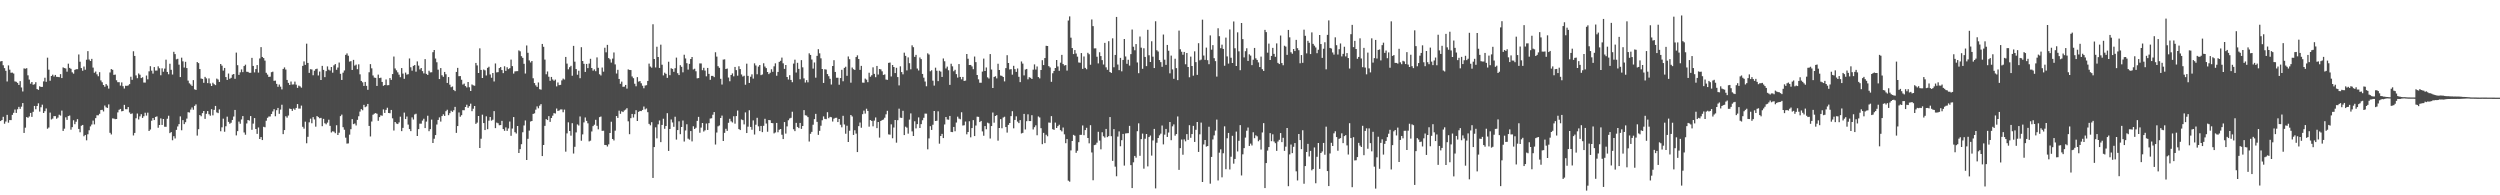 <?xml version="1.0" encoding="UTF-8"?>
<svg xmlns="http://www.w3.org/2000/svg" width="1920" height="150">
  <path d="M0 47.178h1v45.780H0zM1 46.828h1v45.357H1zM2 50.099h1v39.587H2zM3 52.340h1v42.672H3zM4 54.389h1v38.962H4zM5 62.585h1v25.650H5zM6 50.222h1v43.993H6zM7 53.504h1v38.707H7zM8 55.839h1v36.403H8zM9 55.749h1v32.474H9zM10 56.493h1v30.159H10zM11 62.520h1v21.618H11zM12 62.847h1v23.888H12zM13 63.660h1v20.240H13zM14 65.231h1v16.863H14zM15 62.328h1v21.275H15zM16 67.165h1v14.764H16zM17 70.268h1v8.887H17zM18 52.546h1v49.556H18zM19 52.797h1v45.252H19zM20 52.387h1v37.517H20zM21 57.848h1v32.643H21zM22 61.152h1v28.302H22zM23 64.265h1v22.475H23zM24 62.951h1v26.810H24zM25 65.052h1v20.801H25zM26 64.695h1v16.652H26zM27 63.113h1v20.789H27zM28 68.415h1v12.994H28zM29 68.993h1v10.381H29zM30 66.249h1v19.486H30zM31 66.745h1v15.643H31zM32 66.736h1v13.647H32zM33 62.494h1v24.309H33zM34 59.707h1v25.676H34zM35 62.839h1v20.455H35zM36 44.283h1v54.579H36zM37 53.522h1v44.420H37zM38 62.014h1v24.485H38zM39 58.362h1v33.378H39zM40 57.329h1v33.736H40zM41 58.751h1v30.437H41zM42 57.549h1v31.646H42zM43 58.971h1v32.203H43zM44 59.072h1v31.254H44zM45 59.264h1v28.862H45zM46 56.956h1v31.814H46zM47 59.945h1v25.020H47zM48 51.746h1v48.801H48zM49 52.250h1v46.590H49zM50 52.568h1v37.555H50zM51 55.062h1v36.997H51zM52 48.883h1v40.260H52zM53 52.118h1v36.621H53zM54 52.844h1v46.719H54zM55 55.534h1v42.097H55zM56 56.569h1v35.814H56zM57 53.668h1v41.704H57zM58 53.124h1v40.393H58zM59 53.148h1v38.361H59zM60 41.837h1v57.160H60zM61 47.430h1v54.138H61zM62 52.293h1v44.260H62zM63 54.338h1v41.634H63zM64 51.087h1v53.558H64zM65 53.558h1v50.070H65zM66 45.857h1v61.910H66zM67 39.264h1v63.850H67zM68 45.738h1v54.289H68zM69 46.858h1v50.205H69zM70 45.230h1v50.434H70zM71 51.909h1v40.703H71zM72 55.861h1v39.703H72zM73 54.939h1v35.811H73zM74 57.090h1v31.431H74zM75 58.561h1v30.009H75zM76 55.466h1v31.951H76zM77 61.762h1v22.765H77zM78 63.169h1v21.163H78zM79 65.293h1v20.308H79zM80 66.624h1v14.403H80zM81 64.553h1v17.880H81zM82 65.719h1v17.180H82zM83 68.047h1v12.124H83zM84 55.629h1v46.337H84zM85 53.030h1v50.246H85zM86 53.584h1v37.371H86zM87 57.484h1v33.583H87zM88 57.314h1v34.210H88zM89 61.625h1v29.779H89zM90 63.108h1v23.228H90zM91 63.138h1v21.213H91zM92 65.748h1v17.896H92zM93 63.292h1v22.204H93zM94 66.205h1v19.018H94zM95 67.998h1v12.549H95zM96 65.863h1v18.015H96zM97 65.921h1v17.987H97zM98 65.590h1v16.622H98zM99 64.619h1v21.734H99zM100 58.936h1v28.655H100zM101 61.275h1v25.826H101zM102 39.386h1v64.668H102zM103 42.971h1v59.110H103zM104 57.918h1v32.896H104zM105 60.077h1v27.120H105zM106 56.432h1v35.326H106zM107 57.378h1v32.038H107zM108 59.979h1v27.714H108zM109 59.362h1v31.233H109zM110 63.377h1v25.911H110zM111 63.427h1v23.149H111zM112 57.989h1v30.792H112zM113 60.941h1v25.581H113zM114 54.790h1v45.796H114zM115 50.834h1v48.636H115zM116 54.283h1v38.459H116zM117 56.521h1v34.162H117zM118 51.499h1v40.709H118zM119 54.205h1v35.589H119zM120 54.194h1v35.200H120zM121 50.952h1v47.172H121zM122 52.452h1v43.526H122zM123 57.807h1v33.104H123zM124 52.472h1v43.485H124zM125 55.080h1v36.290H125zM126 52.705h1v44.647H126zM127 45.841h1v51.564H127zM128 55.255h1v35.944H128zM129 57.033h1v31.873H129zM130 48.930h1v53.317H130zM131 53.587h1v47.861H131zM132 57.228h1v50.486H132zM133 39.794h1v64.807H133zM134 41.567h1v64.751H134zM135 45.590h1v54.169H135zM136 45.149h1v51.975H136zM137 49.679h1v45.664H137zM138 59.193h1v30.177H138zM139 44.265h1v55.786H139zM140 47.080h1v45.207H140zM141 51.840h1v43.517H141zM142 47.458h1v46.369H142zM143 52.267h1v38.825H143zM144 61.917h1v24.265H144zM145 63.988h1v22.423H145zM146 64.905h1v19.257H146zM147 66.011h1v16.510H147zM148 61.523h1v22.765H148zM149 68.622h1v12.702H149zM150 69.090h1v11.093H150zM151 47.653h1v56.494H151zM152 48.499h1v50.705H152zM153 53.024h1v35.335H153zM154 60.327h1v28.977H154zM155 60.632h1v26.274H155zM156 63.609h1v21.654H156zM157 59.024h1v32.261H157zM158 60.187h1v27.234H158zM159 63.858h1v21.452H159zM160 60.230h1v27.543H160zM161 64.099h1v24.795H161zM162 66.025h1v17.849H162zM163 63.540h1v25.035H163zM164 64.677h1v19.720H164zM165 65.376h1v15.986H165zM166 60.353h1v25.986H166zM167 61.056h1v25.855H167zM168 62.939h1v21.061H168zM169 49.175h1v51.650H169zM170 50.436h1v47.364H170zM171 54.197h1v36.937H171zM172 52.185h1v49.004H172zM173 59.205h1v37.787H173zM174 61.386h1v28.234H174zM175 56.494h1v37.101H175zM176 60.516h1v34.506H176zM177 59.766h1v34.475H177zM178 57.345h1v34.766H178zM179 56.821h1v32.678H179zM180 60.539h1v23.872H180zM181 40.415h1v63.561H181zM182 50.083h1v50.622H182zM183 57.515h1v35.849H183zM184 55.558h1v39.463H184zM185 53.300h1v38.460H185zM186 55.416h1v33.712H186zM187 50.719h1v51.035H187zM188 49.658h1v53.838H188zM189 55.077h1v39.743H189zM190 55.193h1v36.965H190zM191 55.919h1v36.713H191zM192 55.901h1v33.238H192zM193 44.462h1v55.212H193zM194 50.643h1v44.275H194zM195 55.579h1v35.106H195zM196 53.020h1v46.068H196zM197 49.973h1v52.824H197zM198 55.756h1v42.155H198zM199 44.876h1v61.857H199zM200 36.190h1v69.067H200zM201 43.731h1v63.822H201zM202 44.614h1v52.767H202zM203 46.527h1v51.219H203zM204 55.892h1v36.815H204zM205 57.271h1v33.202H205zM206 59.100h1v30.378H206zM207 58.897h1v30.540H207zM208 55.439h1v32.097H208zM209 55.021h1v30.560H209zM210 62.068h1v21.822H210zM211 61.894h1v27.410H211zM212 64.421h1v20.193H212zM213 66.643h1v16.231H213zM214 64.936h1v22.487H214zM215 66.540h1v17.634H215zM216 68.645h1v11.815H216zM217 52.956h1v50.073H217zM218 51.745h1v48.147H218zM219 53.403h1v35.890H219zM220 61.377h1v29.013H220zM221 63.659h1v25.073H221zM222 65.214h1v18.197H222zM223 62.599h1v21.114H223zM224 64.941h1v20.197H224zM225 64.838h1v18.575H225zM226 62.666h1v21.646H226zM227 65.048h1v17.820H227zM228 67.459h1v12.489H228zM229 65.736h1v17.676H229zM230 66.365h1v17.026H230zM231 67.311h1v13.789H231zM232 50.580h1v46.792H232zM233 47.135h1v51.698H233zM234 49.836h1v43.598H234zM235 33.546h1v76.494H235zM236 48.311h1v56.774H236zM237 55.949h1v37.995H237zM238 53.147h1v37.983H238zM239 53.334h1v41.312H239zM240 57.828h1v32.132H240zM241 54.328h1v37.441H241zM242 53.076h1v44.204H242zM243 52.759h1v36.374H243zM244 57.944h1v32.024H244zM245 54.948h1v35.899H245zM246 61.439h1v29.077H246zM247 50.564h1v46.347H247zM248 53.670h1v37.617H248zM249 59.230h1v35.443H249zM250 54.608h1v40.883H250zM251 51.015h1v43.163H251zM252 53.498h1v38.432H252zM253 54.166h1v42.494H253zM254 51.446h1v50.270H254zM255 55.828h1v44.994H255zM256 50.161h1v50.971H256zM257 49.208h1v53.105H257zM258 53.602h1v42.620H258zM259 51.867h1v51.796H259zM260 48.012h1v53.931H260zM261 56.695h1v32.485H261zM262 61.409h1v26.602H262zM263 55.811h1v41.870H263zM264 54.098h1v45.539H264zM265 42.113h1v63.610H265zM266 40.998h1v69.268H266zM267 42.828h1v67.326H267zM268 47.332h1v56.097H268zM269 46.956h1v52.256H269zM270 53.697h1v37.822H270zM271 46.003h1v49.338H271zM272 50.389h1v44.432H272zM273 49.619h1v46.721H273zM274 53.156h1v38.890H274zM275 49.393h1v39.879H275zM276 57.066h1v28.650H276zM277 62.147h1v21.660H277zM278 63.213h1v21.453H278zM279 65.973h1v14.584H279zM280 62.901h1v19.437H280zM281 65.928h1v15.768H281zM282 68.958h1v10.860H282zM283 55.517h1v41.223H283zM284 49.272h1v55.542H284zM285 52.481h1v40.861H285zM286 57.939h1v30.183H286zM287 59.614h1v27.666H287zM288 59.790h1v27.045H288zM289 66.009h1v21.363H289zM290 57.276h1v35.514H290zM291 59.944h1v30.006H291zM292 59.669h1v28.905H292zM293 62.941h1v25.926H293zM294 65.891h1v18.133H294zM295 65.291h1v21.432H295zM296 61.012h1v23.388H296zM297 65.493h1v17.251H297zM298 65.368h1v21.429H298zM299 59.943h1v27.044H299zM300 61.341h1v23.069H300zM301 56.863h1v34.029H301zM302 43.444h1v56.816H302zM303 52.569h1v41.102H303zM304 54.033h1v40.822H304zM305 55.558h1v39.726H305zM306 57.339h1v36.674H306zM307 59.282h1v30.316H307zM308 52.295h1v48.423H308zM309 56.535h1v41.675H309zM310 60.522h1v25.938H310zM311 55.778h1v35.657H311zM312 57.318h1v32.172H312zM313 56.995h1v38.705H313zM314 44.924h1v54.186H314zM315 51.676h1v49.038H315zM316 54.268h1v35.893H316zM317 50.593h1v41.206H317zM318 49.991h1v37.941H318zM319 55.058h1v32.273H319zM320 47.175h1v57.270H320zM321 50.385h1v48.775H321zM322 53.298h1v41.703H322zM323 52.209h1v42.776H323zM324 54.650h1v37.960H324zM325 56.387h1v34.786H325zM326 45.412h1v52.936H326zM327 56.718h1v36.688H327zM328 57.535h1v31.351H328zM329 54.323h1v46.444H329zM330 55.611h1v43.541H330zM331 55.481h1v36.391H331zM332 40.095h1v69.712H332zM333 38.402h1v68.164H333zM334 44.972h1v58.782H334zM335 47.805h1v47.848H335zM336 53.499h1v38.622H336zM337 60.718h1v29.465H337zM338 52.290h1v41.112H338zM339 57.791h1v31.329H339zM340 58.994h1v28.800H340zM341 55.221h1v33.812H341zM342 57.027h1v28.371H342zM343 63.710h1v20.551H343zM344 59.195h1v29.291H344zM345 65.024h1v21.928H345zM346 66.973h1v18.068H346zM347 66.385h1v19.528H347zM348 69.056h1v15.615H348zM349 70.013h1v12.036H349zM350 55.261h1v46.802H350zM351 52.110h1v44.686H351zM352 58.520h1v27.840H352zM353 58.431h1v31.206H353zM354 61.257h1v27.206H354zM355 64.922h1v19.712H355zM356 64.212h1v20.485H356zM357 66.106h1v16.092H357zM358 67.149h1v13.272H358zM359 62.982h1v19.815H359zM360 67.026h1v14.489H360zM361 69.880h1v9.751H361zM362 64.852h1v20.553H362zM363 65.558h1v17.924H363zM364 65.857h1v15.550H364zM365 48.318h1v46.792H365zM366 50.239h1v43.934H366zM367 56.056h1v33.020H367zM368 37.124h1v76.523H368zM369 53.701h1v52.861H369zM370 59.892h1v28.187H370zM371 53.396h1v41.138H371zM372 53.997h1v45.898H372zM373 57.961h1v31.383H373zM374 52.134h1v47.072H374zM375 51.263h1v41.416H375zM376 57.167h1v32.683H376zM377 59.676h1v32.985H377zM378 56.086h1v35.880H378zM379 62.556h1v22.796H379zM380 48.730h1v49.696H380zM381 55.601h1v38.563H381zM382 55.409h1v39.269H382zM383 52.293h1v43.914H383zM384 51.521h1v44.540H384zM385 53.798h1v39.033H385zM386 56.163h1v42.951H386zM387 50.895h1v49.538H387zM388 54.449h1v43.390H388zM389 51.654h1v48.863H389zM390 53.117h1v45.523H390zM391 52.355h1v40.968H391zM392 45.751h1v58.563H392zM393 50.772h1v47.922H393zM394 56.519h1v33.367H394zM395 54.843h1v46.664H395zM396 54.675h1v47.903H396zM397 54.629h1v42.116H397zM398 38.706h1v78.819H398zM399 39.445h1v75.105H399zM400 43.140h1v67.607H400zM401 44.447h1v57.132H401zM402 49.020h1v47.356H402zM403 56.478h1v36.055H403zM404 34.933h1v87.953H404zM405 40.530h1v66.059H405zM406 46.366h1v53.934H406zM407 47.998h1v45.331H407zM408 46.854h1v46.075H408zM409 60.108h1v27.383H409zM410 63.780h1v23.274H410zM411 65.530h1v18.677H411zM412 66.708h1v15.030H412zM413 63.344h1v19.868H413zM414 68.527h1v12.629H414zM415 68.873h1v11.092H415zM416 33.723h1v86.123H416zM417 35.962h1v75.407H417zM418 45.751h1v50.928H418zM419 57.057h1v34.426H419zM420 54.870h1v37.331H420zM421 58.948h1v30.247H421zM422 62.045h1v31.571H422zM423 59.080h1v31.521H423zM424 61.037h1v27.813H424zM425 62.013h1v24.878H425zM426 61.121h1v26.049H426zM427 66.351h1v17.017H427zM428 63.343h1v21.832H428zM429 65.367h1v19.455H429zM430 65.174h1v18.898H430zM431 61.741h1v22.286H431zM432 60.343h1v25.855H432zM433 61.063h1v23.101H433zM434 43.731h1v72.728H434zM435 48.871h1v53.589H435zM436 53.257h1v40.679H436zM437 51.593h1v49.012H437zM438 50.512h1v53.696H438zM439 58.157h1v36.483H439zM440 35.221h1v82.710H440zM441 47.341h1v65.387H441zM442 53.018h1v48.673H442zM443 57.392h1v38.142H443zM444 54.299h1v42.133H444zM445 60.060h1v29.393H445zM446 36.238h1v71.843H446zM447 46.834h1v56.404H447zM448 48.989h1v44.988H448zM449 55.264h1v34.953H449zM450 49.109h1v43.694H450zM451 52.321h1v42.394H451zM452 48.811h1v59.808H452zM453 45.175h1v62.882H453zM454 52.235h1v48.750H454zM455 54.264h1v42.590H455zM456 53.222h1v42.570H456zM457 54.676h1v37.352H457zM458 44.088h1v52.550H458zM459 52.066h1v47.271H459zM460 57.011h1v32.936H460zM461 57.960h1v31.519H461zM462 51.882h1v48.647H462zM463 55.050h1v45.367H463zM464 36.642h1v74.650H464zM465 40.203h1v71.185H465zM466 34.451h1v78.096H466zM467 44.602h1v66.268H467zM468 45.545h1v56.598H468zM469 48.065h1v45.411H469zM470 44.997h1v61.733H470zM471 40.297h1v67.565H471zM472 49.476h1v50.858H472zM473 56.480h1v32.633H473zM474 53.611h1v36.952H474zM475 60.609h1v24.379H475zM476 64.379h1v23.023H476zM477 62.682h1v22.836H477zM478 66.651h1v19.391H478zM479 66.500h1v18.353H479zM480 65.250h1v18.946H480zM481 68.023h1v15.075H481zM482 53.280h1v39.918H482zM483 53.726h1v49.331H483zM484 53.815h1v36.985H484zM485 58.722h1v28.779H485zM486 60.032h1v30.233H486zM487 64.322h1v23.367H487zM488 66.231h1v18.402H488zM489 59.236h1v33.679H489zM490 62.653h1v23.239H490zM491 62.268h1v22.943H491zM492 63.944h1v21.425H492zM493 65.847h1v18.565H493zM494 67.797h1v14.043H494zM495 65.713h1v18.302H495zM496 65.441h1v17.869H496zM497 62.148h1v24.035H497zM498 48.846h1v46.300H498zM499 51.083h1v45.151H499zM500 51.956h1v41.881H500zM501 18.660h1v118.008H501zM502 45.330h1v67.604H502zM503 51.831h1v45.978H503zM504 35.908h1v70.352H504zM505 43.757h1v51.706H505zM506 52.197h1v40.336H506zM507 34.288h1v74.887H507zM508 49.697h1v46.238H508zM509 57.883h1v33.285H509zM510 55.824h1v43.116H510zM511 56.724h1v40.058H511zM512 59.791h1v27.158H512zM513 47.392h1v68.533H513zM514 57.745h1v41.302H514zM515 52.440h1v39.309H515zM516 52.954h1v41.104H516zM517 55.151h1v42.219H517zM518 52.364h1v37.307H518zM519 44.216h1v62.989H519zM520 56.219h1v43.668H520zM521 57.630h1v35.536H521zM522 50.088h1v52.966H522zM523 51.324h1v46.230H523zM524 55.546h1v37.003H524zM525 42.029h1v66.677H525zM526 44.904h1v55.269H526zM527 48.551h1v46.873H527zM528 53.466h1v53.022H528zM529 49.052h1v58.187H529zM530 45.315h1v55.340H530zM531 43.800h1v64.774H531zM532 53.347h1v43.637H532zM533 52.808h1v46.248H533zM534 54.749h1v43.329H534zM535 60.145h1v32.688H535zM536 59.977h1v29.753H536zM537 48.674h1v53.241H537zM538 48.764h1v49.223H538zM539 53.902h1v40.564H539zM540 52.084h1v48.917H540zM541 54.247h1v45.838H541zM542 58.611h1v36.260H542zM543 52.173h1v47.602H543zM544 56.753h1v37.797H544zM545 61.308h1v29.733H545zM546 58.244h1v32.564H546zM547 58.281h1v29.843H547zM548 59.231h1v26.829H548zM549 40.162h1v70.853H549zM550 43.471h1v58.327H550zM551 50.836h1v46.196H551zM552 52.087h1v44.289H552zM553 60.511h1v30.114H553zM554 64.914h1v23.882H554zM555 45.770h1v62.529H555zM556 45.581h1v56.449H556zM557 53.008h1v45.916H557zM558 52.618h1v47.909H558zM559 59.531h1v34.792H559zM560 62.412h1v28.850H560zM561 57.624h1v35.568H561zM562 56.363h1v37.673H562zM563 58.615h1v30.699H563zM564 51.424h1v43.569H564zM565 53.887h1v35.245H565zM566 58.103h1v26.769H566zM567 50.895h1v48.232H567zM568 53.028h1v46.879H568zM569 57.184h1v34.551H569zM570 58.766h1v33.480H570zM571 58.141h1v37.412H571zM572 65.073h1v21.262H572zM573 48.907h1v53.263H573zM574 58.241h1v39.030H574zM575 63.707h1v20.968H575zM576 58.942h1v38.527H576zM577 57.086h1v42.534H577zM578 60.376h1v32.070H578zM579 48.625h1v54.718H579zM580 50.271h1v45.509H580zM581 57.015h1v33.463H581zM582 51.151h1v45.882H582zM583 49.931h1v50.712H583zM584 57.701h1v39.027H584zM585 57.190h1v44.277H585zM586 48.587h1v48.023H586zM587 51.086h1v40.159H587zM588 52.345h1v42.526H588zM589 55.293h1v45.884H589zM590 56.938h1v35.240H590zM591 55.843h1v36.537H591zM592 53.219h1v41.256H592zM593 55.130h1v39.510H593zM594 50.926h1v51.535H594zM595 48.626h1v53.129H595zM596 58.178h1v36.219H596zM597 55.255h1v46.328H597zM598 47.511h1v52.142H598zM599 46.685h1v52.411H599zM600 44.236h1v59.251H600zM601 48.663h1v58.144H601zM602 52.881h1v40.891H602zM603 49.905h1v52.709H603zM604 59.128h1v37.966H604zM605 61.071h1v31.280H605zM606 57.737h1v33.229H606zM607 61.375h1v29.110H607zM608 63.115h1v22.704H608zM609 48.857h1v50.431H609zM610 45.820h1v54.913H610zM611 55.692h1v38.675H611zM612 48.217h1v49.280H612zM613 52.890h1v45.491H613zM614 60.875h1v33.519H614zM615 46.181h1v52.809H615zM616 51.719h1v45.034H616zM617 60.221h1v24.348H617zM618 63.378h1v25.148H618zM619 61.559h1v27.245H619zM620 63.226h1v26.746H620zM621 40.983h1v67.722H621zM622 42.178h1v60.586H622zM623 45.748h1v55.540H623zM624 52.693h1v43.101H624zM625 47.971h1v43.504H625zM626 59.640h1v27.794H626zM627 42.898h1v50.698H627zM628 37.775h1v65.822H628zM629 40.943h1v59.576H629zM630 44.804h1v51.780H630zM631 52.984h1v39.389H631zM632 63.706h1v25.686H632zM633 53.179h1v38.092H633zM634 53.454h1v38.087H634zM635 56.878h1v29.282H635zM636 58.544h1v32.258H636zM637 60.534h1v29.241H637zM638 64.900h1v25.185H638zM639 50.700h1v42.654H639zM640 46.226h1v44.888H640zM641 55.253h1v35.253H641zM642 59.713h1v30.687H642zM643 59.685h1v34.059H643zM644 65.080h1v26.332H644zM645 59.935h1v35.836H645zM646 53.583h1v44.207H646zM647 62.432h1v26.479H647zM648 52.145h1v43.428H648zM649 51.248h1v51.474H649zM650 58.227h1v38.320H650zM651 43.353h1v65.709H651zM652 45.482h1v54.921H652zM653 63.475h1v24.869H653zM654 51.864h1v37.587H654zM655 53.146h1v50.487H655zM656 53.701h1v46.321H656zM657 43.845h1v58.771H657zM658 42.475h1v74.288H658zM659 45.326h1v51.569H659zM660 53.672h1v40.429H660zM661 50.583h1v47.520H661zM662 63.438h1v24.283H662zM663 63.543h1v21.394H663zM664 60.371h1v26.857H664zM665 61.209h1v22.316H665zM666 63.139h1v22.047H666zM667 55.883h1v41.421H667zM668 58.910h1v33.286H668zM669 57.789h1v35.079H669zM670 51.701h1v45.310H670zM671 56.754h1v35.858H671zM672 59.310h1v30.926H672zM673 50.650h1v47.770H673zM674 57.249h1v36.464H674zM675 53.016h1v52.659H675zM676 53.293h1v39.617H676zM677 54.778h1v37.442H677zM678 57.562h1v34.259H678zM679 57.148h1v33.284H679zM680 61.090h1v26.729H680zM681 61.347h1v23.748H681zM682 48.292h1v54.945H682zM683 48.023h1v55.391H683zM684 58.743h1v36.759H684zM685 49.937h1v56.255H685zM686 51.451h1v46.506H686zM687 56.116h1v36.042H687zM688 52.046h1v57.507H688zM689 59.194h1v33.100H689zM690 65.578h1v17.888H690zM691 50.934h1v39.441H691zM692 55.355h1v35.231H692zM693 57.067h1v28.022H693zM694 40.465h1v63.244H694zM695 42.896h1v54.398H695zM696 54.069h1v43.977H696zM697 44.087h1v58.565H697zM698 48.514h1v43.365H698zM699 53.263h1v33.815H699zM700 34.809h1v66.095H700zM701 36.271h1v68.162H701zM702 43.678h1v49.472H702zM703 42.131h1v56.486H703zM704 52.618h1v42.706H704zM705 54.111h1v36.061H705zM706 44.115h1v54.177H706zM707 45.392h1v49.949H707zM708 56.780h1v35.595H708zM709 59.651h1v30.830H709zM710 62.600h1v24.650H710zM711 66.263h1v21.014H711zM712 40.939h1v73.744H712zM713 41.887h1v64.428H713zM714 54.757h1v42.168H714zM715 53.961h1v45.827H715zM716 61.975h1v33.824H716zM717 65.767h1v19.462H717zM718 51.973h1v40.938H718zM719 54.347h1v38.366H719zM720 62.311h1v23.169H720zM721 54.316h1v56.043H721zM722 54.978h1v49.449H722zM723 59.074h1v43.728H723zM724 44.887h1v61.147H724zM725 47.046h1v48.519H725zM726 52.569h1v37.308H726zM727 51.131h1v40.620H727zM728 53.945h1v37.995H728zM729 65.162h1v23.876H729zM730 48.963h1v52.349H730zM731 50.929h1v50.569H731zM732 54.708h1v42.765H732zM733 53.611h1v47.224H733zM734 56.925h1v37.174H734zM735 59.599h1v30.025H735zM736 49.179h1v41.908H736zM737 59.104h1v32.507H737zM738 60.914h1v25.290H738zM739 59.074h1v37.353H739zM740 62.138h1v34.053H740zM741 61.926h1v31.434H741zM742 41.467h1v61.693H742zM743 45.102h1v56.261H743zM744 49.923h1v43.210H744zM745 49.854h1v55.612H745zM746 51.003h1v47.346H746zM747 53.162h1v39.109H747zM748 43.416h1v61.084H748zM749 47.737h1v48.665H749zM750 57.585h1v32.003H750zM751 60.930h1v28.826H751zM752 63.557h1v30.203H752zM753 63.539h1v29.361H753zM754 54.995h1v45.896H754zM755 44.989h1v59.274H755zM756 54.520h1v42.321H756zM757 51.789h1v47.509H757zM758 59.388h1v34.822H758zM759 60.288h1v34.474H759zM760 41.523h1v64.844H760zM761 53.392h1v43.414H761zM762 67.588h1v18.839H762zM763 59.086h1v35.137H763zM764 58.593h1v30.491H764zM765 60.222h1v28.193H765zM766 48.961h1v59.060H766zM767 53.763h1v44.563H767zM768 58.008h1v33.475H768zM769 58.268h1v40.250H769zM770 59.161h1v31.079H770zM771 62.494h1v27.169H771zM772 52.322h1v45.241H772zM773 42.415h1v59.401H773zM774 48.367h1v47.540H774zM775 53.361h1v41.121H775zM776 53.081h1v36.119H776zM777 57.350h1v28.037H777zM778 50.554h1v48.029H778zM779 53.084h1v39.032H779zM780 55.179h1v34.168H780zM781 52.563h1v40.836H781zM782 58.978h1v35.597H782zM783 63.063h1v29.174H783zM784 47.190h1v55.318H784zM785 48.871h1v53.190H785zM786 57.922h1v29.554H786zM787 53.391h1v46.038H787zM788 52.955h1v40.128H788zM789 60.929h1v26.887H789zM790 59.300h1v33.670H790zM791 59.761h1v33.213H791zM792 60.657h1v27.805H792zM793 53.483h1v45.969H793zM794 49.454h1v48.216H794zM795 53.427h1v42.850H795zM796 51.031h1v52.831H796zM797 59.212h1v30.226H797zM798 60.218h1v29.994H798zM799 53.781h1v44.667H799zM800 46.252h1v64.490H800zM801 49.962h1v52.081H801zM802 44.606h1v65.343H802zM803 35.165h1v68.333H803zM804 35.332h1v69.336H804zM805 50.792h1v43.328H805zM806 51.794h1v42.453H806zM807 62.836h1v26.341H807zM808 56.264h1v42.972H808zM809 54.467h1v45.276H809zM810 52.204h1v41.946H810zM811 46.105h1v52.195H811zM812 51.063h1v45.792H812zM813 54.363h1v41.435H813zM814 48.118h1v51.841H814zM815 42.120h1v58.797H815zM816 49.222h1v48.721H816zM817 50.308h1v52.866H817zM818 49.953h1v60.037H818zM819 54.219h1v52.604H819zM820 15.785h1v122.955H820zM821 12.579h1v126.937H821zM822 28.949h1v86.533H822zM823 36.940h1v71.326H823zM824 41.531h1v62.059H824zM825 38.447h1v65.792H825zM826 41.132h1v76.205H826zM827 43.539h1v72.228H827zM828 47.996h1v61.201H828zM829 48.201h1v55.395H829zM830 40.747h1v62.769H830zM831 52.913h1v43.450H831zM832 43.371h1v60.473H832zM833 52.127h1v47.761H833zM834 53.200h1v44.947H834zM835 40.543h1v65.450H835zM836 41.685h1v68.375H836zM837 49.714h1v46.416H837zM838 14.953h1v102.133H838zM839 20.083h1v118.359H839zM840 37.169h1v74.304H840zM841 37.096h1v74.019H841zM842 43.582h1v65.967H842zM843 48.693h1v52.549H843zM844 40.122h1v67.870H844zM845 43.072h1v71.627H845zM846 46.167h1v55.403H846zM847 49.557h1v55.083H847zM848 32.940h1v72.758H848zM849 51.703h1v47.318H849zM850 53.610h1v51.688H850zM851 31.643h1v72.905H851zM852 55.308h1v34.593H852zM853 56.002h1v48.596H853zM854 29.434h1v94.096H854zM855 51.668h1v47.509H855zM856 42.203h1v85.811H856zM857 12.988h1v122.383H857zM858 49.574h1v55.344H858zM859 53.845h1v47.045H859zM860 44.460h1v67.894H860zM861 54.796h1v52.860H861zM862 46.018h1v56.842H862zM863 29.957h1v97.231H863zM864 43.362h1v59.143H864zM865 48.982h1v53.355H865zM866 45.882h1v56.389H866zM867 50.397h1v46.274H867zM868 41.583h1v85.226H868zM869 22.673h1v121.767H869zM870 35.877h1v88.815H870zM871 38.620h1v81.123H871zM872 33.845h1v87.242H872zM873 47.976h1v52.806H873zM874 56.211h1v38.483H874zM875 28.052h1v91.620H875zM876 36.610h1v70.243H876zM877 52.825h1v49.780H877zM878 37.093h1v92.445H878zM879 43.737h1v62.828H879zM880 50.777h1v52.127H880zM881 22.894h1v104.891H881zM882 42.446h1v62.828H882zM883 47.591h1v56.508H883zM884 31.668h1v87.826H884zM885 43.506h1v64.366H885zM886 52.285h1v46.711H886zM887 16.314h1v128.383H887zM888 38.616h1v71.022H888zM889 39.580h1v66.382H889zM890 46.111h1v57.811H890zM891 47.700h1v54.964H891zM892 51.293h1v45.109H892zM893 26.540h1v84.382H893zM894 45.849h1v57.572H894zM895 49.818h1v49.203H895zM896 34.516h1v70.670H896zM897 38.978h1v62.818H897zM898 56.316h1v37.377H898zM899 42.707h1v64.954H899zM900 53.321h1v43.727H900zM901 60.509h1v35.029H901zM902 45.123h1v59.065H902zM903 52.341h1v50.610H903zM904 61.518h1v27.944H904zM905 23.497h1v106.959H905zM906 37.826h1v75.945H906zM907 39.738h1v67.434H907zM908 42.034h1v76.824H908zM909 39.899h1v67.170H909zM910 49.369h1v59.183H910zM911 40.726h1v62.292H911zM912 51.481h1v55.962H912zM913 59.343h1v36.810H913zM914 43.479h1v62.367H914zM915 50.668h1v52.312H915zM916 58.093h1v38.572H916zM917 39.404h1v69.604H917zM918 47.722h1v51.961H918zM919 57.513h1v36.181H919zM920 33.186h1v83.521H920zM921 46.326h1v56.817H921zM922 45.756h1v48.379H922zM923 15.090h1v124.675H923zM924 42.664h1v68.273H924zM925 45.996h1v61.531H925zM926 36.543h1v76.051H926zM927 46.225h1v65.974H927zM928 49.310h1v48.027H928zM929 27.192h1v113.858H929zM930 38.158h1v82.343H930zM931 34.673h1v72.428H931zM932 44.713h1v59.251H932zM933 46.955h1v53.336H933zM934 58.839h1v33.022H934zM935 21.694h1v116.915H935zM936 27.785h1v89.481H936zM937 37.042h1v77.625H937zM938 34.318h1v101.883H938zM939 37.603h1v80.083H939zM940 50.470h1v46.554H940zM941 28.862h1v101.060H941zM942 43.291h1v62.886H942zM943 48.866h1v53.231H943zM944 22.622h1v107.536H944zM945 44.335h1v76.026H945zM946 48.375h1v55.944H946zM947 16.499h1v109.189H947zM948 37.058h1v85.003H948zM949 50.713h1v50.336H949zM950 24.854h1v91.492H950zM951 39.420h1v68.695H951zM952 53.909h1v42.180H952zM953 17.675h1v117.074H953zM954 30.055h1v88.461H954zM955 44.063h1v69.718H955zM956 39.310h1v66.364H956zM957 37.044h1v63.359H957zM958 46.794h1v51.154H958zM959 41.735h1v70.347H959zM960 42.716h1v67.550H960zM961 50.017h1v61.685H961zM962 45.867h1v55.713H962zM963 36.812h1v69.342H963zM964 44.814h1v59.106H964zM965 46.008h1v58.704H965zM966 47.899h1v60.582H966zM967 51.484h1v55.858H967zM968 43.471h1v71.396H968zM969 53.165h1v48.584H969zM970 54.464h1v40.113H970zM971 22.917h1v121.527H971zM972 24.699h1v100.545H972zM973 40.464h1v75.207H973zM974 33.492h1v79.474H974zM975 46.093h1v56.131H975zM976 42.960h1v65.478H976zM977 36.783h1v66.382H977zM978 41.348h1v67.347H978zM979 43.648h1v66.340H979zM980 33.318h1v82.569H980zM981 48.268h1v60.450H981zM982 49.190h1v58.161H982zM983 27.315h1v74.892H983zM984 48.446h1v60.713H984zM985 50.109h1v55.716H985zM986 35.106h1v80.773H986zM987 35.812h1v76.809H987zM988 42.163h1v56.126H988zM989 23.007h1v119.975H989zM990 28.687h1v89.882H990zM991 40.154h1v70.822H991zM992 41.264h1v76.360H992zM993 37.618h1v75.138H993zM994 39.211h1v70.676H994zM995 30.596h1v101.009H995zM996 36.996h1v101.590H996zM997 38.553h1v64.352H997zM998 48.579h1v58.979H998zM999 42.311h1v72.242H999zM1000 48.246h1v51.773H1000zM1001 22.763h1v118.364H1001zM1002 27.505h1v100.044H1002zM1003 41.002h1v75.719H1003zM1004 31.325h1v79.164H1004zM1005 32.889h1v87.261H1005zM1006 41.542h1v74.348H1006zM1007 24.881h1v105.934H1007zM1008 33.691h1v96.135H1008zM1009 35.082h1v78.159H1009zM1010 36.432h1v104.299H1010zM1011 40.878h1v79.570H1011zM1012 38.172h1v71.674H1012zM1013 26.887h1v102.816H1013zM1014 33.846h1v83.645H1014zM1015 44.447h1v71.897H1015zM1016 37.448h1v72.342H1016zM1017 32.443h1v86.381H1017zM1018 53.263h1v44.019H1018zM1019 26.754h1v104.641H1019zM1020 15.690h1v127.191H1020zM1021 36.820h1v81.064H1021zM1022 37.251h1v72.407H1022zM1023 40.303h1v71.828H1023zM1024 41.932h1v60.462H1024zM1025 28.692h1v72.141H1025zM1026 34.724h1v70.548H1026zM1027 41.891h1v73.852H1027zM1028 37.760h1v68.824H1028zM1029 33.402h1v72.690H1029zM1030 43.315h1v59.076H1030zM1031 41.345h1v68.579H1031zM1032 35.916h1v68.635H1032zM1033 43.308h1v60.469H1033zM1034 40.757h1v70.918H1034zM1035 44.612h1v74.078H1035zM1036 52.617h1v42.012H1036zM1037 26.266h1v79.787H1037zM1038 19.103h1v124.684H1038zM1039 36.223h1v69.153H1039zM1040 31.362h1v91.858H1040zM1041 37.644h1v85.429H1041zM1042 45.169h1v75.454H1042zM1043 43.748h1v65.980H1043zM1044 29.419h1v82.411H1044zM1045 44.885h1v68.011H1045zM1046 51.601h1v45.037H1046zM1047 36.761h1v82.426H1047zM1048 51.923h1v48.658H1048zM1049 57.078h1v41.468H1049zM1050 40.386h1v73.857H1050zM1051 52.525h1v46.096H1051zM1052 55.599h1v54.315H1052zM1053 29.464h1v86.736H1053zM1054 48.079h1v53.140H1054zM1055 44.633h1v83.379H1055zM1056 30.681h1v114.171H1056zM1057 44.935h1v75.900H1057zM1058 38.360h1v66.628H1058zM1059 38.003h1v91.632H1059zM1060 46.410h1v63.293H1060zM1061 34.685h1v72.301H1061zM1062 32.787h1v85.964H1062zM1063 40.621h1v69.872H1063zM1064 38.833h1v69.403H1064zM1065 44.677h1v60.665H1065zM1066 40.226h1v62.457H1066zM1067 52.035h1v47.647H1067zM1068 16.364h1v113.798H1068zM1069 42.942h1v68.512H1069zM1070 42.298h1v58.545H1070zM1071 48.276h1v51.582H1071zM1072 48.345h1v55.686H1072zM1073 48.841h1v49.150H1073zM1074 37.484h1v86.948H1074zM1075 47.896h1v59.571H1075zM1076 49.304h1v55.118H1076zM1077 46.714h1v59.539H1077zM1078 47.209h1v53.237H1078zM1079 49.186h1v51.224H1079zM1080 40.019h1v75.190H1080zM1081 49.589h1v50.746H1081zM1082 51.447h1v43.571H1082zM1083 42.057h1v64.410H1083zM1084 50.833h1v44.712H1084zM1085 52.324h1v43.842H1085zM1086 23.295h1v118.723H1086zM1087 35.454h1v80.617H1087zM1088 50.875h1v55.187H1088zM1089 48.425h1v58.722H1089zM1090 42.738h1v66.364H1090zM1091 40.644h1v68.127H1091zM1092 34.831h1v77.648H1092zM1093 47.805h1v58.455H1093zM1094 50.856h1v51.676H1094zM1095 39.146h1v79.847H1095zM1096 47.762h1v55.930H1096zM1097 49.311h1v48.417H1097zM1098 36.578h1v75.751H1098zM1099 47.315h1v56.984H1099zM1100 49.998h1v45.403H1100zM1101 46.423h1v55.219H1101zM1102 44.205h1v64.112H1102zM1103 50.107h1v53.154H1103zM1104 26.670h1v99.928H1104zM1105 38.717h1v73.366H1105zM1106 41.413h1v74.074H1106zM1107 35.192h1v78.410H1107zM1108 54.185h1v45.322H1108zM1109 54.879h1v42.908H1109zM1110 26.007h1v100.690H1110zM1111 36.326h1v72.906H1111zM1112 38.211h1v65.620H1112zM1113 24.358h1v100.287H1113zM1114 38.759h1v72.131H1114zM1115 43.789h1v58.774H1115zM1116 31.150h1v104.347H1116zM1117 36.753h1v81.135H1117zM1118 40.348h1v64.031H1118zM1119 46.185h1v60.982H1119zM1120 44.381h1v55.665H1120zM1121 52.497h1v45.911H1121zM1122 43.689h1v64.022H1122zM1123 49.224h1v54.770H1123zM1124 46.266h1v60.057H1124zM1125 42.843h1v84.388H1125zM1126 46.189h1v61.808H1126zM1127 45.115h1v57.332H1127zM1128 25.175h1v112.562H1128zM1129 48.923h1v51.297H1129zM1130 52.715h1v43.438H1130zM1131 47.386h1v65.581H1131zM1132 45.155h1v57.554H1132zM1133 49.782h1v49.118H1133zM1134 25.350h1v106.261H1134zM1135 37.437h1v81.278H1135zM1136 42.136h1v64.352H1136zM1137 47.020h1v59.687H1137zM1138 47.249h1v57.873H1138zM1139 47.256h1v64.173H1139zM1140 40.647h1v72.002H1140zM1141 48.290h1v50.563H1141zM1142 51.874h1v52.965H1142zM1143 42.714h1v69.717H1143zM1144 50.067h1v50.780H1144zM1145 41.796h1v71.619H1145zM1146 35.946h1v76.792H1146zM1147 46.502h1v56.994H1147zM1148 51.311h1v47.724H1148zM1149 50.432h1v48.460H1149zM1150 56.050h1v35.630H1150zM1151 55.091h1v48.714H1151zM1152 21.025h1v121.935H1152zM1153 16.278h1v106.871H1153zM1154 39.814h1v71.334H1154zM1155 38.381h1v65.788H1155zM1156 39.115h1v69.895H1156zM1157 37.837h1v71.048H1157zM1158 44.050h1v58.927H1158zM1159 47.663h1v51.737H1159zM1160 42.545h1v60.733H1160zM1161 46.489h1v56.723H1161zM1162 46.530h1v66.072H1162zM1163 47.786h1v56.853H1163zM1164 28.167h1v98.120H1164zM1165 42.309h1v68.018H1165zM1166 50.607h1v44.040H1166zM1167 35.742h1v74.855H1167zM1168 46.344h1v60.645H1168zM1169 50.600h1v55.229H1169zM1170 19.279h1v108.246H1170zM1171 35.753h1v90.251H1171zM1172 33.335h1v83.862H1172zM1173 33.259h1v84.446H1173zM1174 43.532h1v65.703H1174zM1175 38.572h1v74.341H1175zM1176 27.437h1v102.579H1176zM1177 37.353h1v80.319H1177zM1178 37.905h1v74.664H1178zM1179 43.029h1v63.065H1179zM1180 42.153h1v63.432H1180zM1181 40.229h1v65.012H1181zM1182 24.701h1v97.865H1182zM1183 28.711h1v97.807H1183zM1184 39.619h1v75.892H1184zM1185 39.702h1v75.594H1185zM1186 39.546h1v67.675H1186zM1187 43.620h1v68.240H1187zM1188 27.147h1v94.195H1188zM1189 39.965h1v71.124H1189zM1190 39.113h1v66.629H1190zM1191 52.678h1v48.676H1191zM1192 50.998h1v49.436H1192zM1193 57.822h1v36.931H1193zM1194 53.085h1v39.958H1194zM1195 52.957h1v51.110H1195zM1196 56.091h1v32.777H1196zM1197 51.962h1v39.983H1197zM1198 58.970h1v35.674H1198zM1199 61.653h1v26.608H1199zM1200 20.036h1v117.398H1200zM1201 17.096h1v119.279H1201zM1202 27.108h1v94.369H1202zM1203 21.251h1v106.040H1203zM1204 22.938h1v91.551H1204zM1205 45.582h1v55.002H1205zM1206 40.648h1v73.772H1206zM1207 37.385h1v89.711H1207zM1208 45.967h1v58.599H1208zM1209 44.440h1v58.940H1209zM1210 44.241h1v72.956H1210zM1211 52.230h1v48.652H1211zM1212 46.962h1v51.631H1212zM1213 49.800h1v56.836H1213zM1214 55.909h1v40.236H1214zM1215 53.943h1v54.486H1215zM1216 41.491h1v73.771H1216zM1217 53.304h1v44.969H1217zM1218 20.566h1v125.833H1218zM1219 19.472h1v123.142H1219zM1220 35.517h1v74.776H1220zM1221 39.219h1v79.748H1221zM1222 44.037h1v66.564H1222zM1223 48.282h1v48.832H1223zM1224 40.543h1v73.226H1224zM1225 18.845h1v118.449H1225zM1226 26.367h1v95.479H1226zM1227 25.059h1v92.804H1227zM1228 36.378h1v74.442H1228zM1229 53.751h1v44.102H1229zM1230 32.540h1v89.400H1230zM1231 14.538h1v129.022H1231zM1232 41.858h1v79.347H1232zM1233 43.152h1v69.506H1233zM1234 35.852h1v82.113H1234zM1235 44.221h1v59.372H1235zM1236 50.601h1v50.802H1236zM1237 17.577h1v109.501H1237zM1238 40.088h1v75.777H1238zM1239 45.829h1v60.164H1239zM1240 34.240h1v96.036H1240zM1241 45.896h1v56.753H1241zM1242 52.590h1v45.724H1242zM1243 28.336h1v99.187H1243zM1244 51.316h1v50.727H1244zM1245 55.770h1v43.543H1245zM1246 36.252h1v81.709H1246zM1247 48.050h1v53.293H1247zM1248 57.383h1v38.918H1248zM1249 16.392h1v112.142H1249zM1250 39.975h1v73.921H1250zM1251 44.372h1v59.681H1251zM1252 39.659h1v70.904H1252zM1253 43.806h1v62.112H1253zM1254 49.540h1v54.676H1254zM1255 38.000h1v90.824H1255zM1256 38.229h1v67.434H1256zM1257 51.817h1v43.648H1257zM1258 51.396h1v51.074H1258zM1259 46.398h1v56.767H1259zM1260 53.223h1v46.929H1260zM1261 49.904h1v50.695H1261zM1262 55.705h1v41.559H1262zM1263 61.811h1v27.140H1263zM1264 39.222h1v68.929H1264zM1265 55.042h1v36.827H1265zM1266 59.584h1v37.680H1266zM1267 19.392h1v119.182H1267zM1268 28.797h1v106.141H1268zM1269 31.132h1v99.227H1269zM1270 30.781h1v84.301H1270zM1271 34.510h1v83.083H1271zM1272 40.752h1v75.170H1272zM1273 18.971h1v107.674H1273zM1274 38.310h1v70.989H1274zM1275 42.179h1v67.872H1275zM1276 45.762h1v69.072H1276zM1277 48.434h1v63.431H1277zM1278 57.308h1v36.898H1278zM1279 35.969h1v79.213H1279zM1280 46.611h1v57.003H1280zM1281 60.589h1v30.496H1281zM1282 45.414h1v73.195H1282zM1283 49.759h1v53.092H1283zM1284 50.785h1v43.450H1284zM1285 12.810h1v117.279H1285zM1286 32.593h1v81.210H1286zM1287 38.838h1v66.657H1287zM1288 32.584h1v88.648H1288zM1289 40.375h1v75.311H1289zM1290 48.563h1v58.104H1290zM1291 11.874h1v130.683H1291zM1292 31.639h1v99.444H1292zM1293 32.512h1v84.592H1293zM1294 40.153h1v65.276H1294zM1295 51.795h1v45.098H1295zM1296 59.863h1v34.551H1296zM1297 46.141h1v48.701H1297zM1298 55.962h1v39.607H1298zM1299 43.040h1v55.555H1299zM1300 52.261h1v39.918H1300zM1301 56.992h1v37.802H1301zM1302 63.506h1v22.323H1302zM1303 59.870h1v31.561H1303zM1304 54.852h1v35.674H1304zM1305 55.199h1v35.717H1305zM1306 55.016h1v34.337H1306zM1307 58.529h1v28.845H1307zM1308 66.169h1v19.462H1308zM1309 61.073h1v30.301H1309zM1310 64.227h1v21.495H1310zM1311 66.869h1v18.181H1311zM1312 62.169h1v23.507H1312zM1313 63.120h1v22.056H1313zM1314 68.054h1v15.731H1314zM1315 61.866h1v27.606H1315zM1316 61.263h1v26.716H1316zM1317 63.530h1v23.566H1317zM1318 67.454h1v14.701H1318zM1319 70.706h1v8.847H1319zM1320 70.933h1v7.781H1320zM1321 66.321h1v16.960H1321zM1322 68.034h1v13.364H1322zM1323 68.509h1v12.245H1323zM1324 68.862h1v11.552H1324zM1325 71.195h1v6.822H1325zM1326 73.043h1v4.160H1326zM1327 65.470h1v18.115H1327zM1328 65.215h1v18.337H1328zM1329 67.715h1v14.349H1329zM1330 70.900h1v8.707H1330zM1331 71.859h1v6.756H1331zM1332 72.235h1v5.992H1332zM1333 65.418h1v23.023H1333zM1334 63.900h1v23.324H1334zM1335 65.933h1v16.341H1335zM1336 58.665h1v34.084H1336zM1337 57.949h1v35.384H1337zM1338 59.678h1v29.555H1338zM1339 60.542h1v24.910H1339zM1340 64.863h1v19.505H1340zM1341 63.822h1v19.698H1341zM1342 60.027h1v31.314H1342zM1343 57.154h1v34.272H1343zM1344 60.725h1v25.070H1344zM1345 59.250h1v33.517H1345zM1346 60.707h1v30.770H1346zM1347 62.086h1v22.646H1347zM1348 60.545h1v26.254H1348zM1349 62.883h1v20.680H1349zM1350 64.672h1v18.459H1350zM1351 63.968h1v24.387H1351zM1352 63.913h1v25.432H1352zM1353 63.642h1v21.058H1353zM1354 64.941h1v18.338H1354zM1355 66.082h1v15.896H1355zM1356 67.550h1v12.596H1356zM1357 71.279h1v8.445H1357zM1358 71.862h1v6.798H1358zM1359 72.586h1v4.636H1359zM1360 71.737h1v6.784H1360zM1361 71.731h1v6.273H1361zM1362 72.402h1v5.353H1362zM1363 69.588h1v10.483H1363zM1364 70.272h1v8.793H1364zM1365 70.712h1v7.881H1365zM1366 70.839h1v7.553H1366zM1367 71.503h1v6.753H1367zM1368 72.284h1v5.203H1368zM1369 68.176h1v16.303H1369zM1370 64.768h1v22.134H1370zM1371 65.969h1v18.718H1371zM1372 63.970h1v20.569H1372zM1373 63.412h1v21.538H1373zM1374 64.461h1v19.024H1374zM1375 66.574h1v15.992H1375zM1376 62.682h1v23.046H1376zM1377 61.806h1v23.361H1377zM1378 66.316h1v21.076H1378zM1379 65.715h1v20.200H1379zM1380 66.083h1v17.075H1380zM1381 62.152h1v23.663H1381zM1382 59.333h1v29.231H1382zM1383 61.880h1v22.951H1383zM1384 62.881h1v23.745H1384zM1385 64.004h1v23.912H1385zM1386 65.087h1v18.301H1386zM1387 58.905h1v29.976H1387zM1388 52.067h1v37.861H1388zM1389 51.895h1v37.818H1389zM1390 51.258h1v43.845H1390zM1391 52.604h1v40.266H1391zM1392 61.547h1v22.839H1392zM1393 54.548h1v33.492H1393zM1394 49.882h1v47.379H1394zM1395 49.544h1v45.430H1395zM1396 52.712h1v39.679H1396zM1397 56.580h1v39.582H1397zM1398 62.733h1v24.768H1398zM1399 63.170h1v21.493H1399zM1400 63.790h1v24.682H1400zM1401 62.111h1v26.030H1401zM1402 64.499h1v19.519H1402zM1403 65.818h1v15.959H1403zM1404 68.201h1v12.108H1404zM1405 64.869h1v19.402H1405zM1406 55.080h1v38.378H1406zM1407 57.549h1v34.229H1407zM1408 57.963h1v31.653H1408zM1409 54.021h1v39.779H1409zM1410 59.536h1v29.696H1410zM1411 60.651h1v28.768H1411zM1412 58.420h1v35.417H1412zM1413 60.781h1v27.660H1413zM1414 63.793h1v19.498H1414zM1415 56.004h1v36.535H1415zM1416 56.942h1v34.190H1416zM1417 58.931h1v31.090H1417zM1418 54.153h1v43.119H1418zM1419 55.968h1v37.546H1419zM1420 58.691h1v32.414H1420zM1421 50.947h1v49.686H1421zM1422 55.454h1v38.245H1422zM1423 58.470h1v29.292H1423zM1424 55.182h1v46.240H1424zM1425 53.645h1v37.946H1425zM1426 55.587h1v39.210H1426zM1427 62.886h1v28.047H1427zM1428 63.880h1v22.709H1428zM1429 68.499h1v15.472H1429zM1430 59.992h1v25.323H1430zM1431 59.015h1v30.316H1431zM1432 60.827h1v24.782H1432zM1433 62.057h1v22.863H1433zM1434 64.025h1v20.733H1434zM1435 69.661h1v10.632H1435zM1436 71.137h1v8.459H1436zM1437 56.855h1v31.511H1437zM1438 56.160h1v31.879H1438zM1439 55.697h1v30.509H1439zM1440 56.072h1v29.202H1440zM1441 56.048h1v27.534H1441zM1442 64.052h1v16.399H1442zM1443 42.157h1v70.208H1443zM1444 42.790h1v59.977H1444zM1445 58.006h1v32.686H1445zM1446 69.159h1v10.549H1446zM1447 69.492h1v9.839H1447zM1448 70.947h1v9.331H1448zM1449 71.844h1v7.344H1449zM1450 67.811h1v15.067H1450zM1451 71.179h1v7.580H1451zM1452 72.389h1v5.154H1452zM1453 72.901h1v3.917H1453zM1454 73.318h1v3.271H1454zM1455 73.460h1v3.623H1455zM1456 47.322h1v56.832H1456zM1457 61.422h1v35.685H1457zM1458 69.017h1v11.995H1458zM1459 68.253h1v11.952H1459zM1460 70.041h1v10.596H1460zM1461 71.764h1v5.897H1461zM1462 72.512h1v5.126H1462zM1463 68.520h1v15.239H1463zM1464 70.117h1v10.352H1464zM1465 68.516h1v12.153H1465zM1466 70.997h1v7.781H1466zM1467 70.554h1v8.098H1467zM1468 71.718h1v6.672H1468zM1469 71.432h1v7.843H1469zM1470 65.438h1v21.326H1470zM1471 66.273h1v17.739H1471zM1472 67.158h1v15.683H1472zM1473 66.216h1v16.893H1473zM1474 67.661h1v15.139H1474zM1475 67.857h1v15.149H1475zM1476 67.857h1v13.815H1476zM1477 59.203h1v31.043H1477zM1478 60.939h1v27.989H1478zM1479 67.689h1v15.268H1479zM1480 67.405h1v15.503H1480zM1481 64.110h1v19.119H1481zM1482 67.686h1v13.469H1482zM1483 68.319h1v15.263H1483zM1484 67.700h1v16.500H1484zM1485 66.349h1v18.074H1485zM1486 64.156h1v22.248H1486zM1487 65.839h1v20.620H1487zM1488 63.248h1v23.039H1488zM1489 65.663h1v20.263H1489zM1490 65.817h1v17.305H1490zM1491 64.919h1v20.512H1491zM1492 67.488h1v16.133H1492zM1493 68.192h1v13.802H1493zM1494 69.159h1v12.106H1494zM1495 69.409h1v11.647H1495zM1496 70.388h1v9.032H1496zM1497 70.436h1v10.021H1497zM1498 71.082h1v7.643H1498zM1499 70.610h1v7.982H1499zM1500 41.664h1v69.368H1500zM1501 45.199h1v71.749H1501zM1502 48.131h1v63.367H1502zM1503 46.135h1v64.636H1503zM1504 51.162h1v55.310H1504zM1505 47.214h1v58.208H1505zM1506 40.849h1v72.041H1506zM1507 50.631h1v57.232H1507zM1508 42.366h1v63.009H1508zM1509 37.283h1v93.909H1509zM1510 47.138h1v65.312H1510zM1511 45.631h1v59.422H1511zM1512 23.667h1v111.783H1512zM1513 35.735h1v73.225H1513zM1514 39.868h1v78.093H1514zM1515 47.318h1v59.012H1515zM1516 46.089h1v57.577H1516zM1517 45.009h1v55.598H1517zM1518 28.600h1v95.365H1518zM1519 31.742h1v84.476H1519zM1520 34.219h1v81.069H1520zM1521 38.091h1v80.182H1521zM1522 45.834h1v80.422H1522zM1523 37.336h1v72.810H1523zM1524 31.753h1v111.457H1524zM1525 35.874h1v90.194H1525zM1526 50.065h1v50.461H1526zM1527 45.487h1v65.559H1527zM1528 44.597h1v62.938H1528zM1529 49.737h1v50.791H1529zM1530 41.695h1v55.673H1530zM1531 54.400h1v43.859H1531zM1532 56.404h1v32.256H1532zM1533 57.168h1v38.572H1533zM1534 53.361h1v38.010H1534zM1535 63.622h1v22.328H1535zM1536 34.613h1v90.168H1536zM1537 50.239h1v54.853H1537zM1538 49.643h1v51.842H1538zM1539 44.460h1v60.794H1539zM1540 44.881h1v61.919H1540zM1541 36.990h1v72.980H1541zM1542 36.982h1v74.895H1542zM1543 47.876h1v59.960H1543zM1544 56.108h1v39.850H1544zM1545 41.408h1v59.390H1545zM1546 38.012h1v69.229H1546zM1547 40.688h1v59.477H1547zM1548 42.774h1v69.195H1548zM1549 38.479h1v68.056H1549zM1550 50.047h1v46.759H1550zM1551 44.484h1v61.946H1551zM1552 44.752h1v58.018H1552zM1553 45.898h1v49.809H1553zM1554 40.025h1v81.130H1554zM1555 40.754h1v69.160H1555zM1556 46.971h1v59.745H1556zM1557 45.172h1v53.052H1557zM1558 49.368h1v58.064H1558zM1559 53.448h1v39.688H1559zM1560 53.443h1v41.973H1560zM1561 54.187h1v38.187H1561zM1562 56.678h1v38.553H1562zM1563 48.679h1v55.319H1563zM1564 44.294h1v57.254H1564zM1565 41.944h1v52.779H1565zM1566 42.664h1v60.084H1566zM1567 39.628h1v58.871H1567zM1568 52.362h1v47.348H1568zM1569 55.609h1v45.397H1569zM1570 49.653h1v49.183H1570zM1571 54.201h1v40.277H1571zM1572 19.196h1v99.522H1572zM1573 39.278h1v83.069H1573zM1574 40.826h1v70.965H1574zM1575 36.671h1v81.459H1575zM1576 45.187h1v67.866H1576zM1577 48.229h1v57.786H1577zM1578 38.543h1v70.845H1578zM1579 35.521h1v85.303H1579zM1580 40.571h1v80.177H1580zM1581 43.085h1v68.706H1581zM1582 45.536h1v65.992H1582zM1583 44.946h1v72.078H1583zM1584 41.119h1v77.250H1584zM1585 42.387h1v72.153H1585zM1586 36.940h1v73.870H1586zM1587 42.714h1v68.832H1587zM1588 55.476h1v47.544H1588zM1589 57.612h1v39.501H1589zM1590 25.972h1v106.558H1590zM1591 25.063h1v90.235H1591zM1592 36.656h1v78.274H1592zM1593 42.418h1v71.105H1593zM1594 45.350h1v61.915H1594zM1595 38.192h1v74.689H1595zM1596 41.847h1v75.869H1596zM1597 33.629h1v77.705H1597zM1598 43.709h1v65.058H1598zM1599 41.248h1v65.354H1599zM1600 42.312h1v66.719H1600zM1601 44.146h1v59.936H1601zM1602 46.481h1v59.893H1602zM1603 49.630h1v48.290H1603zM1604 53.572h1v40.772H1604zM1605 55.442h1v48.003H1605zM1606 56.163h1v37.907H1606zM1607 57.851h1v34.952H1607zM1608 31.913h1v93.172H1608zM1609 42.099h1v64.829H1609zM1610 48.871h1v54.118H1610zM1611 43.878h1v63.631H1611zM1612 34.230h1v78.697H1612zM1613 42.484h1v66.972H1613zM1614 44.291h1v63.771H1614zM1615 31.336h1v86.796H1615zM1616 40.439h1v78.195H1616zM1617 42.143h1v71.917H1617zM1618 38.885h1v66.388H1618zM1619 45.329h1v58.769H1619zM1620 26.807h1v93.965H1620zM1621 28.929h1v88.190H1621zM1622 42.312h1v80.421H1622zM1623 35.828h1v76.162H1623zM1624 41.298h1v81.144H1624zM1625 52.337h1v52.901H1625zM1626 39.527h1v77.889H1626zM1627 29.647h1v105.687H1627zM1628 38.737h1v70.794H1628zM1629 49.428h1v47.245H1629zM1630 45.735h1v61.132H1630zM1631 43.864h1v67.555H1631zM1632 43.779h1v63.836H1632zM1633 44.987h1v57.414H1633zM1634 53.030h1v50.051H1634zM1635 54.005h1v45.267H1635zM1636 54.413h1v44.896H1636zM1637 53.993h1v45.561H1637zM1638 51.670h1v45.865H1638zM1639 43.217h1v61.895H1639zM1640 53.638h1v45.760H1640zM1641 50.125h1v42.129H1641zM1642 45.339h1v57.552H1642zM1643 48.126h1v49.730H1643zM1644 36.873h1v87.631H1644zM1645 33.429h1v85.085H1645zM1646 47.367h1v56.367H1646zM1647 51.627h1v50.371H1647zM1648 42.868h1v63.372H1648zM1649 44.640h1v62.034H1649zM1650 41.912h1v71.294H1650zM1651 34.267h1v86.021H1651zM1652 46.881h1v61.819H1652zM1653 44.190h1v67.606H1653zM1654 27.812h1v100.398H1654zM1655 47.769h1v62.850H1655zM1656 49.899h1v46.331H1656zM1657 29.980h1v101.679H1657zM1658 46.980h1v60.701H1658zM1659 56.037h1v42.374H1659zM1660 48.247h1v51.464H1660zM1661 51.184h1v48.793H1661zM1662 55.051h1v41.211H1662zM1663 14.291h1v123.603H1663zM1664 34.760h1v85.291H1664zM1665 41.744h1v77.576H1665zM1666 31.129h1v94.372H1666zM1667 40.172h1v74.090H1667zM1668 45.986h1v56.526H1668zM1669 31.070h1v92.669H1669zM1670 33.617h1v83.864H1670zM1671 49.588h1v52.322H1671zM1672 39.185h1v73.981H1672zM1673 35.004h1v80.619H1673zM1674 41.074h1v67.813H1674zM1675 42.980h1v55.795H1675zM1676 50.831h1v44.503H1676zM1677 57.348h1v29.727H1677zM1678 59.234h1v34.554H1678zM1679 56.870h1v32.800H1679zM1680 63.198h1v24.474H1680zM1681 38.647h1v72.963H1681zM1682 38.878h1v65.253H1682zM1683 56.515h1v42.921H1683zM1684 46.155h1v52.921H1684zM1685 46.997h1v62.416H1685zM1686 48.157h1v49.046H1686zM1687 42.910h1v70.440H1687zM1688 43.510h1v67.826H1688zM1689 43.599h1v58.765H1689zM1690 42.816h1v67.023H1690zM1691 29.652h1v82.526H1691zM1692 41.330h1v67.609H1692zM1693 41.480h1v64.059H1693zM1694 47.678h1v55.376H1694zM1695 51.041h1v43.885H1695zM1696 48.576h1v46.787H1696zM1697 43.076h1v57.258H1697zM1698 49.296h1v47.718H1698zM1699 43.969h1v69.063H1699zM1700 44.758h1v70.484H1700zM1701 52.068h1v50.387H1701zM1702 49.708h1v53.494H1702zM1703 44.679h1v58.753H1703zM1704 45.295h1v57.199H1704zM1705 37.223h1v63.093H1705zM1706 49.741h1v47.877H1706zM1707 55.272h1v39.530H1707zM1708 32.246h1v75.453H1708zM1709 39.285h1v73.644H1709zM1710 38.333h1v66.756H1710zM1711 40.582h1v65.462H1711zM1712 42.371h1v58.229H1712zM1713 54.650h1v51.966H1713zM1714 49.781h1v53.438H1714zM1715 51.378h1v56.506H1715zM1716 56.010h1v34.820H1716zM1717 23.986h1v106.779H1717zM1718 36.412h1v101.057H1718zM1719 39.641h1v80.086H1719zM1720 40.552h1v71.678H1720zM1721 42.973h1v69.761H1721zM1722 38.387h1v80.322H1722zM1723 48.292h1v59.333H1723zM1724 47.180h1v65.804H1724zM1725 49.755h1v63.446H1725zM1726 36.394h1v95.618H1726zM1727 38.052h1v77.508H1727zM1728 40.929h1v65.694H1728zM1729 40.686h1v92.995H1729zM1730 49.497h1v55.601H1730zM1731 48.258h1v58.040H1731zM1732 49.854h1v61.896H1732zM1733 48.840h1v60.727H1733zM1734 52.486h1v46.627H1734zM1735 18.997h1v123.512H1735zM1736 27.796h1v87.787H1736zM1737 33.937h1v90.122H1737zM1738 26.337h1v100.115H1738zM1739 38.623h1v82.112H1739zM1740 42.962h1v77.250H1740zM1741 35.736h1v83.558H1741zM1742 38.388h1v81.299H1742zM1743 43.558h1v63.794H1743zM1744 39.252h1v82.862H1744zM1745 40.036h1v69.261H1745zM1746 47.665h1v50.986H1746zM1747 47.786h1v55.252H1747zM1748 52.560h1v46.240H1748zM1749 51.096h1v39.800H1749zM1750 58.302h1v36.976H1750zM1751 49.608h1v45.728H1751zM1752 56.078h1v31.881H1752zM1753 33.112h1v83.433H1753zM1754 46.697h1v52.250H1754zM1755 50.346h1v46.028H1755zM1756 51.279h1v45.315H1756zM1757 52.651h1v42.363H1757zM1758 50.994h1v47.076H1758zM1759 49.276h1v51.158H1759zM1760 44.341h1v62.780H1760zM1761 44.415h1v60.587H1761zM1762 40.050h1v63.865H1762zM1763 39.892h1v69.777H1763zM1764 43.243h1v61.427H1764zM1765 30.462h1v82.004H1765zM1766 40.629h1v64.607H1766zM1767 43.598h1v64.550H1767zM1768 45.453h1v56.614H1768zM1769 51.463h1v47.773H1769zM1770 52.873h1v43.169H1770zM1771 48.761h1v57.124H1771zM1772 42.199h1v63.050H1772zM1773 47.701h1v53.085H1773zM1774 39.949h1v67.969H1774zM1775 38.564h1v71.863H1775zM1776 38.263h1v74.787H1776zM1777 32.431h1v75.409H1777zM1778 35.700h1v73.406H1778zM1779 47.415h1v52.235H1779zM1780 47.152h1v59.983H1780zM1781 49.360h1v51.612H1781zM1782 46.951h1v54.837H1782zM1783 46.445h1v63.836H1783zM1784 43.685h1v63.787H1784zM1785 54.941h1v38.134H1785zM1786 54.416h1v46.025H1786zM1787 46.524h1v53.136H1787zM1788 48.589h1v47.385H1788zM1789 55.632h1v40.826H1789zM1790 60.392h1v28.219H1790zM1791 64.523h1v21.415H1791zM1792 66.330h1v19.524H1792zM1793 65.077h1v18.398H1793zM1794 68.057h1v12.693H1794zM1795 68.380h1v12.437H1795zM1796 69.915h1v9.900H1796zM1797 70.016h1v9.213H1797zM1798 68.987h1v13.318H1798zM1799 69.215h1v11.130H1799zM1800 69.265h1v9.771H1800zM1801 66.310h1v16.704H1801zM1802 67.259h1v14.896H1802zM1803 66.662h1v15.413H1803zM1804 67.530h1v12.999H1804zM1805 66.210h1v19.476H1805zM1806 66.566h1v17.456H1806zM1807 67.714h1v13.443H1807zM1808 68.234h1v11.503H1808zM1809 67.023h1v16.481H1809zM1810 68.782h1v13.457H1810zM1811 68.743h1v11.252H1811zM1812 70.559h1v8.730H1812zM1813 70.289h1v7.521H1813zM1814 71.592h1v5.801H1814zM1815 66.420h1v18.085H1815zM1816 66.617h1v17.465H1816zM1817 69.221h1v12.170H1817zM1818 69.809h1v10.713H1818zM1819 72.661h1v4.751H1819zM1820 73.124h1v3.324H1820zM1821 73.822h1v2.536H1821zM1822 74.068h1v1.927H1822zM1823 74.066h1v1.939H1823zM1824 69.311h1v12.976H1824zM1825 69.333h1v12.510H1825zM1826 69.951h1v9.508H1826zM1827 71.698h1v5.369H1827zM1828 73.741h1v2.732H1828zM1829 73.844h1v2.243H1829zM1830 74.204h1v2.014H1830zM1831 74.247h1v1.688H1831zM1832 74.440h1v1.214H1832zM1833 74.472h1v1.090H1833zM1834 74.617h1v1.000H1834zM1835 74.682h1v1.000H1835zM1836 68.164h1v13.136H1836zM1837 67.060h1v14.020H1837zM1838 69.654h1v11.103H1838zM1839 69.994h1v9.665H1839zM1840 71.834h1v5.615H1840zM1841 73.772h1v2.209H1841zM1842 74.164h1v1.848H1842zM1843 74.297h1v1.664H1843zM1844 74.508h1v1.215H1844zM1845 74.644h1v1.000H1845zM1846 74.592h1v1.000H1846zM1847 74.652h1v1.000H1847zM1848 74.729h1v1.000H1848zM1849 74.807h1v1.000H1849zM1850 74.817h1v1.000H1850zM1851 74.840h1v1.000H1851zM1852 74.849h1v1.000H1852zM1853 74.844h1v1.000H1853zM1854 74.871h1v1.000H1854zM1855 68.578h1v11.750H1855zM1856 69.234h1v11.362H1856zM1857 69.534h1v11.953H1857zM1858 68.390h1v11.339H1858zM1859 69.105h1v10.371H1859zM1860 69.436h1v9.845H1860zM1861 69.655h1v9.526H1861zM1862 70.465h1v7.637H1862zM1863 70.128h1v8.295H1863zM1864 70.847h1v7.082H1864zM1865 71.551h1v6.522H1865zM1866 71.642h1v6.217H1866zM1867 71.940h1v5.718H1867zM1868 72.455h1v4.604H1868zM1869 72.796h1v4.279H1869zM1870 73.061h1v3.791H1870zM1871 73.330h1v3.564H1871zM1872 73.456h1v3.361H1872zM1873 73.399h1v2.987H1873zM1874 73.311h1v3.152H1874zM1875 73.434h1v2.951H1875zM1876 73.468h1v3.005H1876zM1877 73.693h1v2.721H1877zM1878 73.823h1v2.352H1878zM1879 73.862h1v2.211H1879zM1880 73.887h1v2.137H1880zM1881 74.008h1v2.000H1881zM1882 74.022h1v1.944H1882zM1883 74.024h1v1.966H1883zM1884 74.140h1v1.842H1884zM1885 74.108h1v1.894H1885zM1886 74.144h1v1.837H1886zM1887 74.122h1v1.786H1887zM1888 74.159h1v1.801H1888zM1889 74.221h1v1.716H1889zM1890 74.268h1v1.618H1890zM1891 74.456h1v1.361H1891zM1892 74.429h1v1.337H1892zM1893 74.483h1v1.236H1893zM1894 74.524h1v1.134H1894zM1895 74.672h1v1.000H1895zM1896 74.710h1v1.000H1896zM1897 74.820h1v1.000H1897zM1898 74.839h1v1.000H1898zM1899 74.840h1v1.000H1899zM1900 74.855h1v1.000H1900zM1901 74.861h1v1.000H1901zM1902 74.906h1v1.000H1902zM1903 74.931h1v1.000H1903zM1904 74.936h1v1.000H1904zM1905 74.923h1v1.000H1905zM1906 74.901h1v1.000H1906zM1907 74.927h1v1.000H1907zM1908 74.918h1v1.000H1908zM1909 74.932h1v1.000H1909zM1910 74.937h1v1.000H1910zM1911 74.943h1v1.000H1911zM1912 74.948h1v1.000H1912zM1913 74.949h1v1.000H1913zM1914 74.961h1v1.000H1914zM1915 74.976h1v1.000H1915zM1916 74.985h1v1.000H1916zM1917 74.995h1v1.000H1917zM1918 74.999h1v1.000H1918zM1919 74.999h1v1.000H1919z" fill="#4a4a4a"></path>
</svg>

